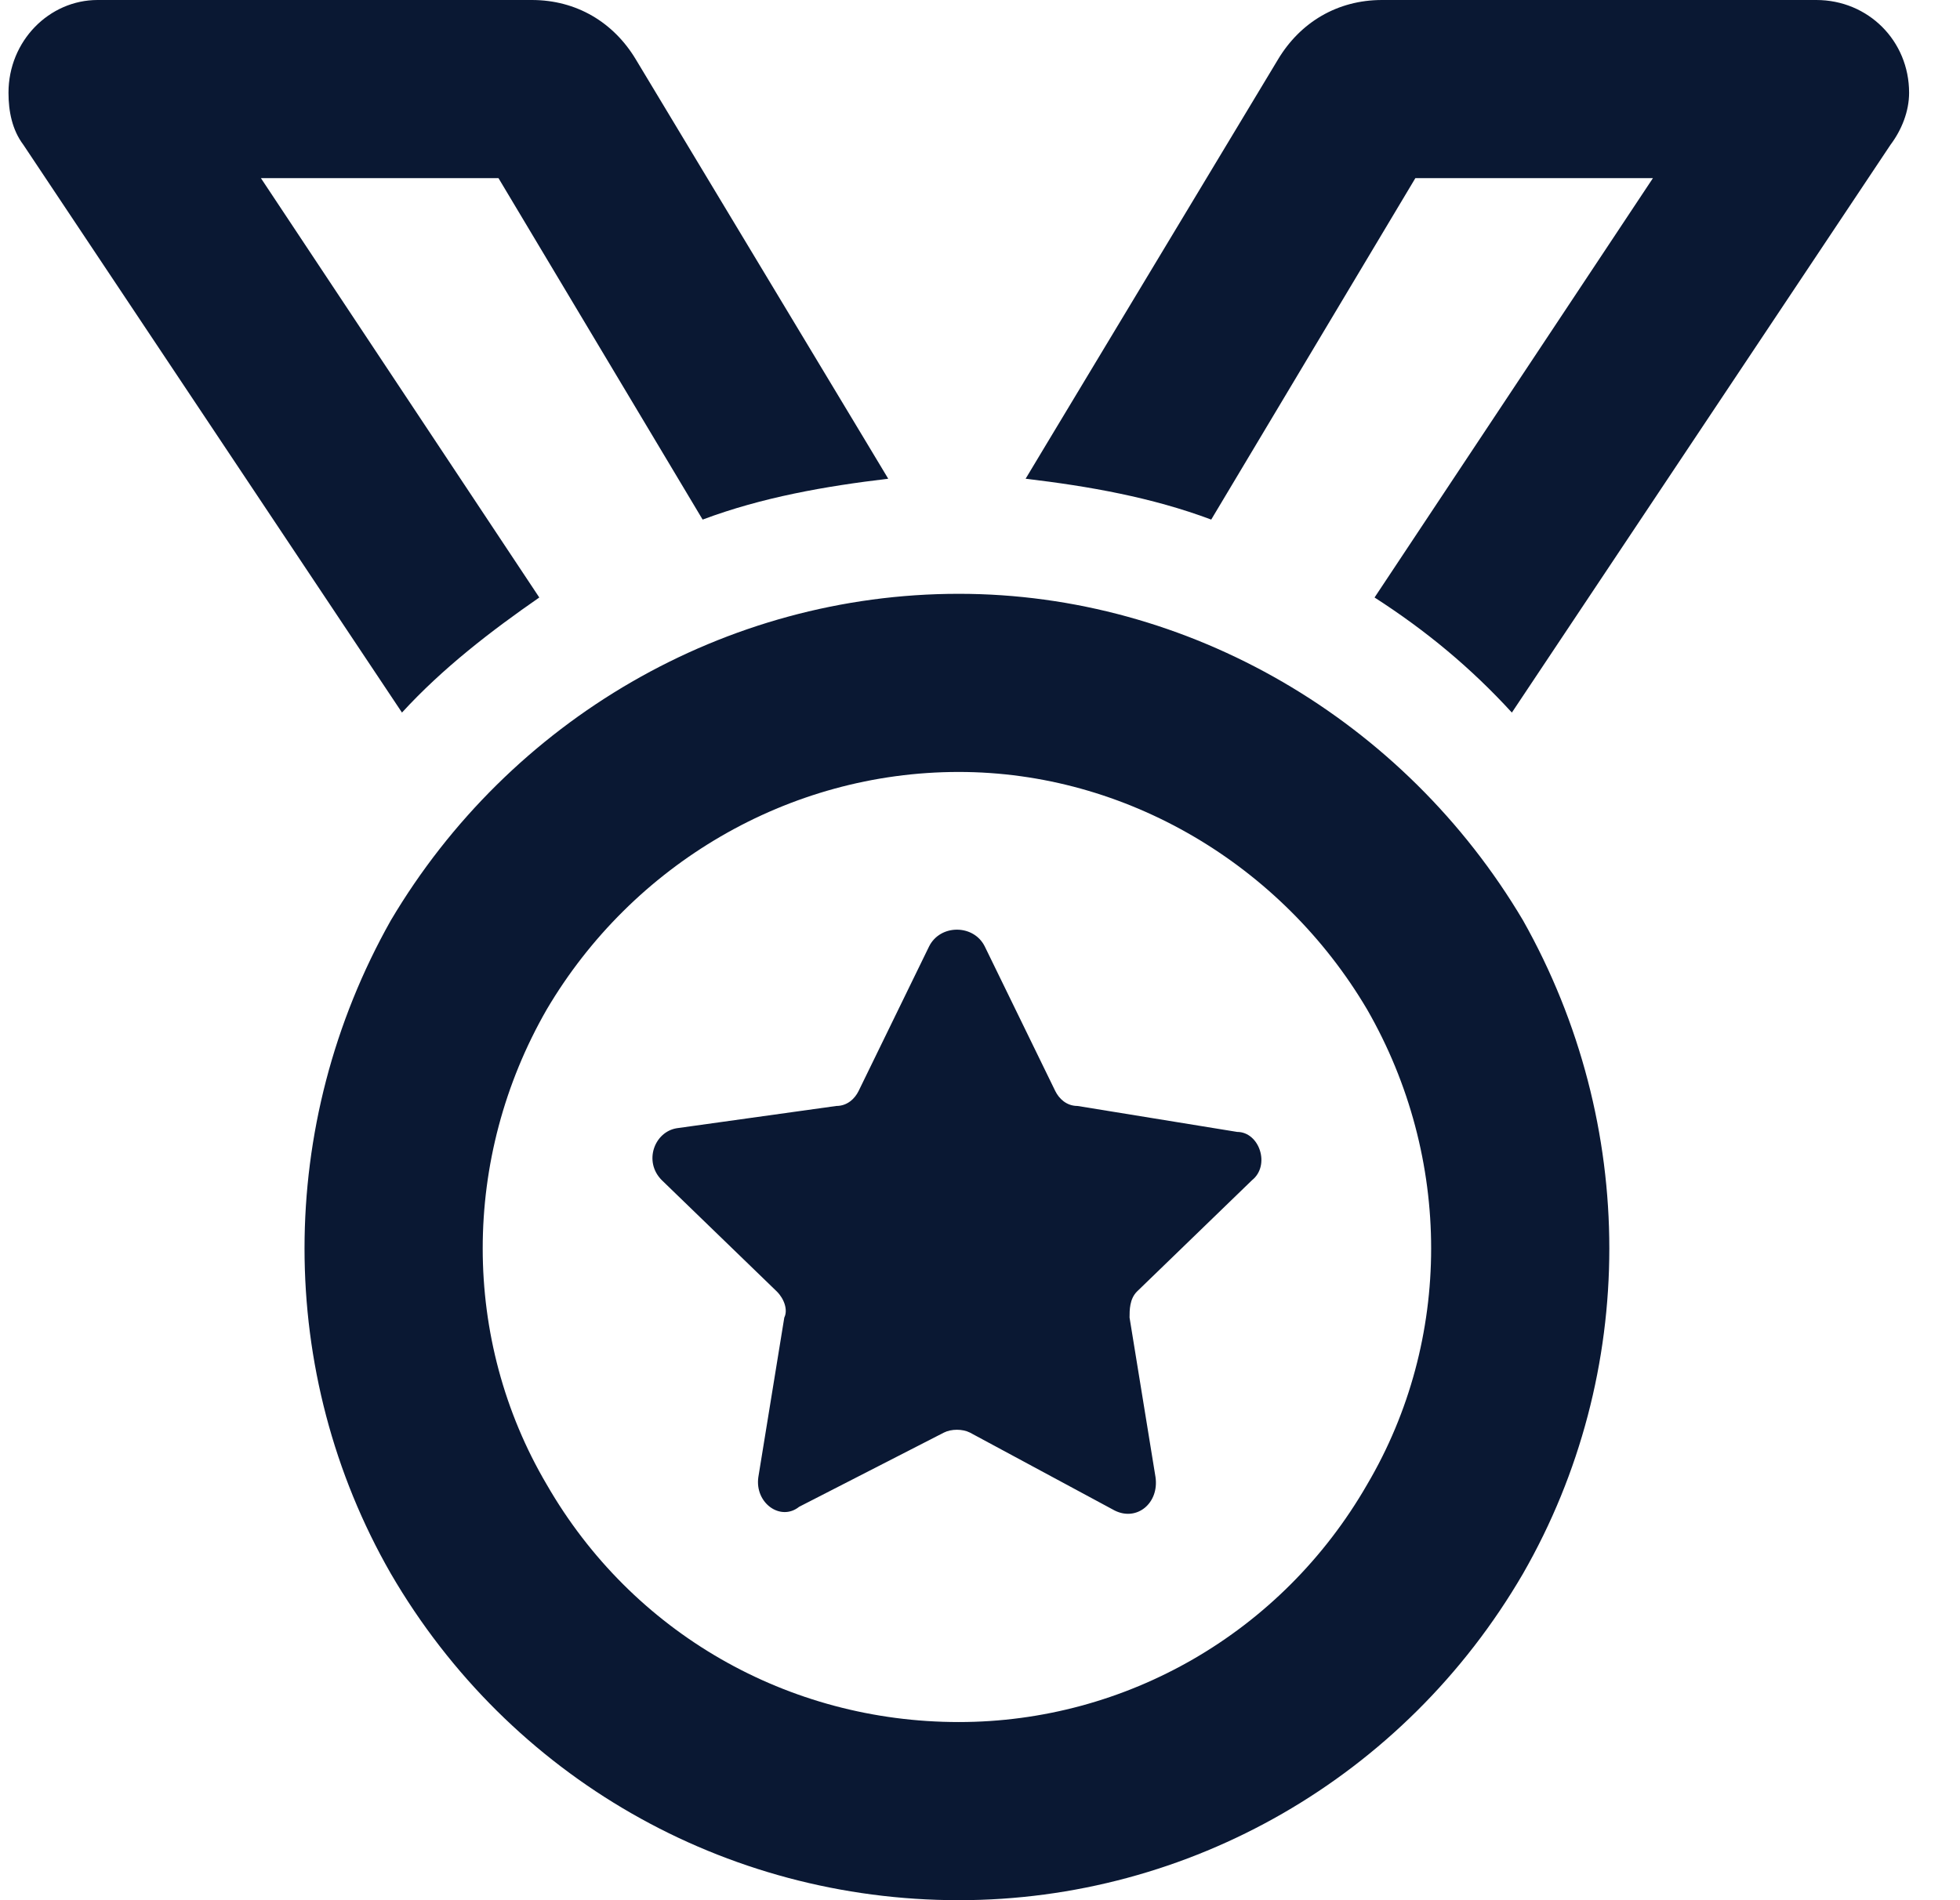 <svg width="33" height="32" viewBox="0 0 33 32" fill="none" xmlns="http://www.w3.org/2000/svg">
<path d="M0.393 2.438C0.205 2.188 0.143 1.875 0.143 1.562C0.143 0.688 0.83 0 1.643 0H8.955C9.705 0 10.33 0.375 10.705 1L14.58 7.438L14.955 8.062C13.893 8.188 12.83 8.375 11.83 8.75L8.393 3H4.393L9.08 10.062C8.268 10.625 7.455 11.25 6.768 12L0.393 2.438ZM17.643 7.438L21.518 1C21.893 0.375 22.518 0 23.268 0H30.58C31.455 0 32.143 0.688 32.143 1.562C32.143 1.875 32.018 2.188 31.83 2.438L25.455 12C24.768 11.25 24.018 10.625 23.143 10.062L27.83 3H23.83L20.393 8.75C19.393 8.375 18.33 8.188 17.268 8.062L17.643 7.438ZM16.143 13C13.268 13 10.643 14.562 9.205 17C7.768 19.5 7.768 22.562 9.205 25C10.643 27.5 13.268 29 16.143 29C18.955 29 21.58 27.5 23.018 25C24.455 22.562 24.455 19.5 23.018 17C21.58 14.562 18.955 13 16.143 13ZM16.143 32C12.205 32 8.58 29.938 6.58 26.5C4.643 23.125 4.643 18.938 6.58 15.5C8.58 12.125 12.205 10 16.143 10C20.018 10 23.643 12.125 25.643 15.5C27.58 18.938 27.58 23.125 25.643 26.5C23.643 29.938 20.018 32 16.143 32ZM16.58 15.938L17.768 18.375C17.83 18.5 17.955 18.625 18.143 18.625L20.83 19.062C21.205 19.062 21.393 19.625 21.08 19.875L19.143 21.75C19.018 21.875 19.018 22.062 19.018 22.188L19.455 24.875C19.518 25.312 19.143 25.625 18.768 25.438L16.33 24.125C16.205 24.062 16.018 24.062 15.893 24.125L13.455 25.375C13.143 25.625 12.705 25.312 12.768 24.875L13.205 22.188C13.268 22.062 13.205 21.875 13.08 21.75L11.143 19.875C10.83 19.562 11.018 19.062 11.393 19L14.08 18.625C14.268 18.625 14.393 18.5 14.455 18.375L15.643 15.938C15.83 15.562 16.393 15.562 16.58 15.938Z" fill="#0A1833"/>
</svg>
